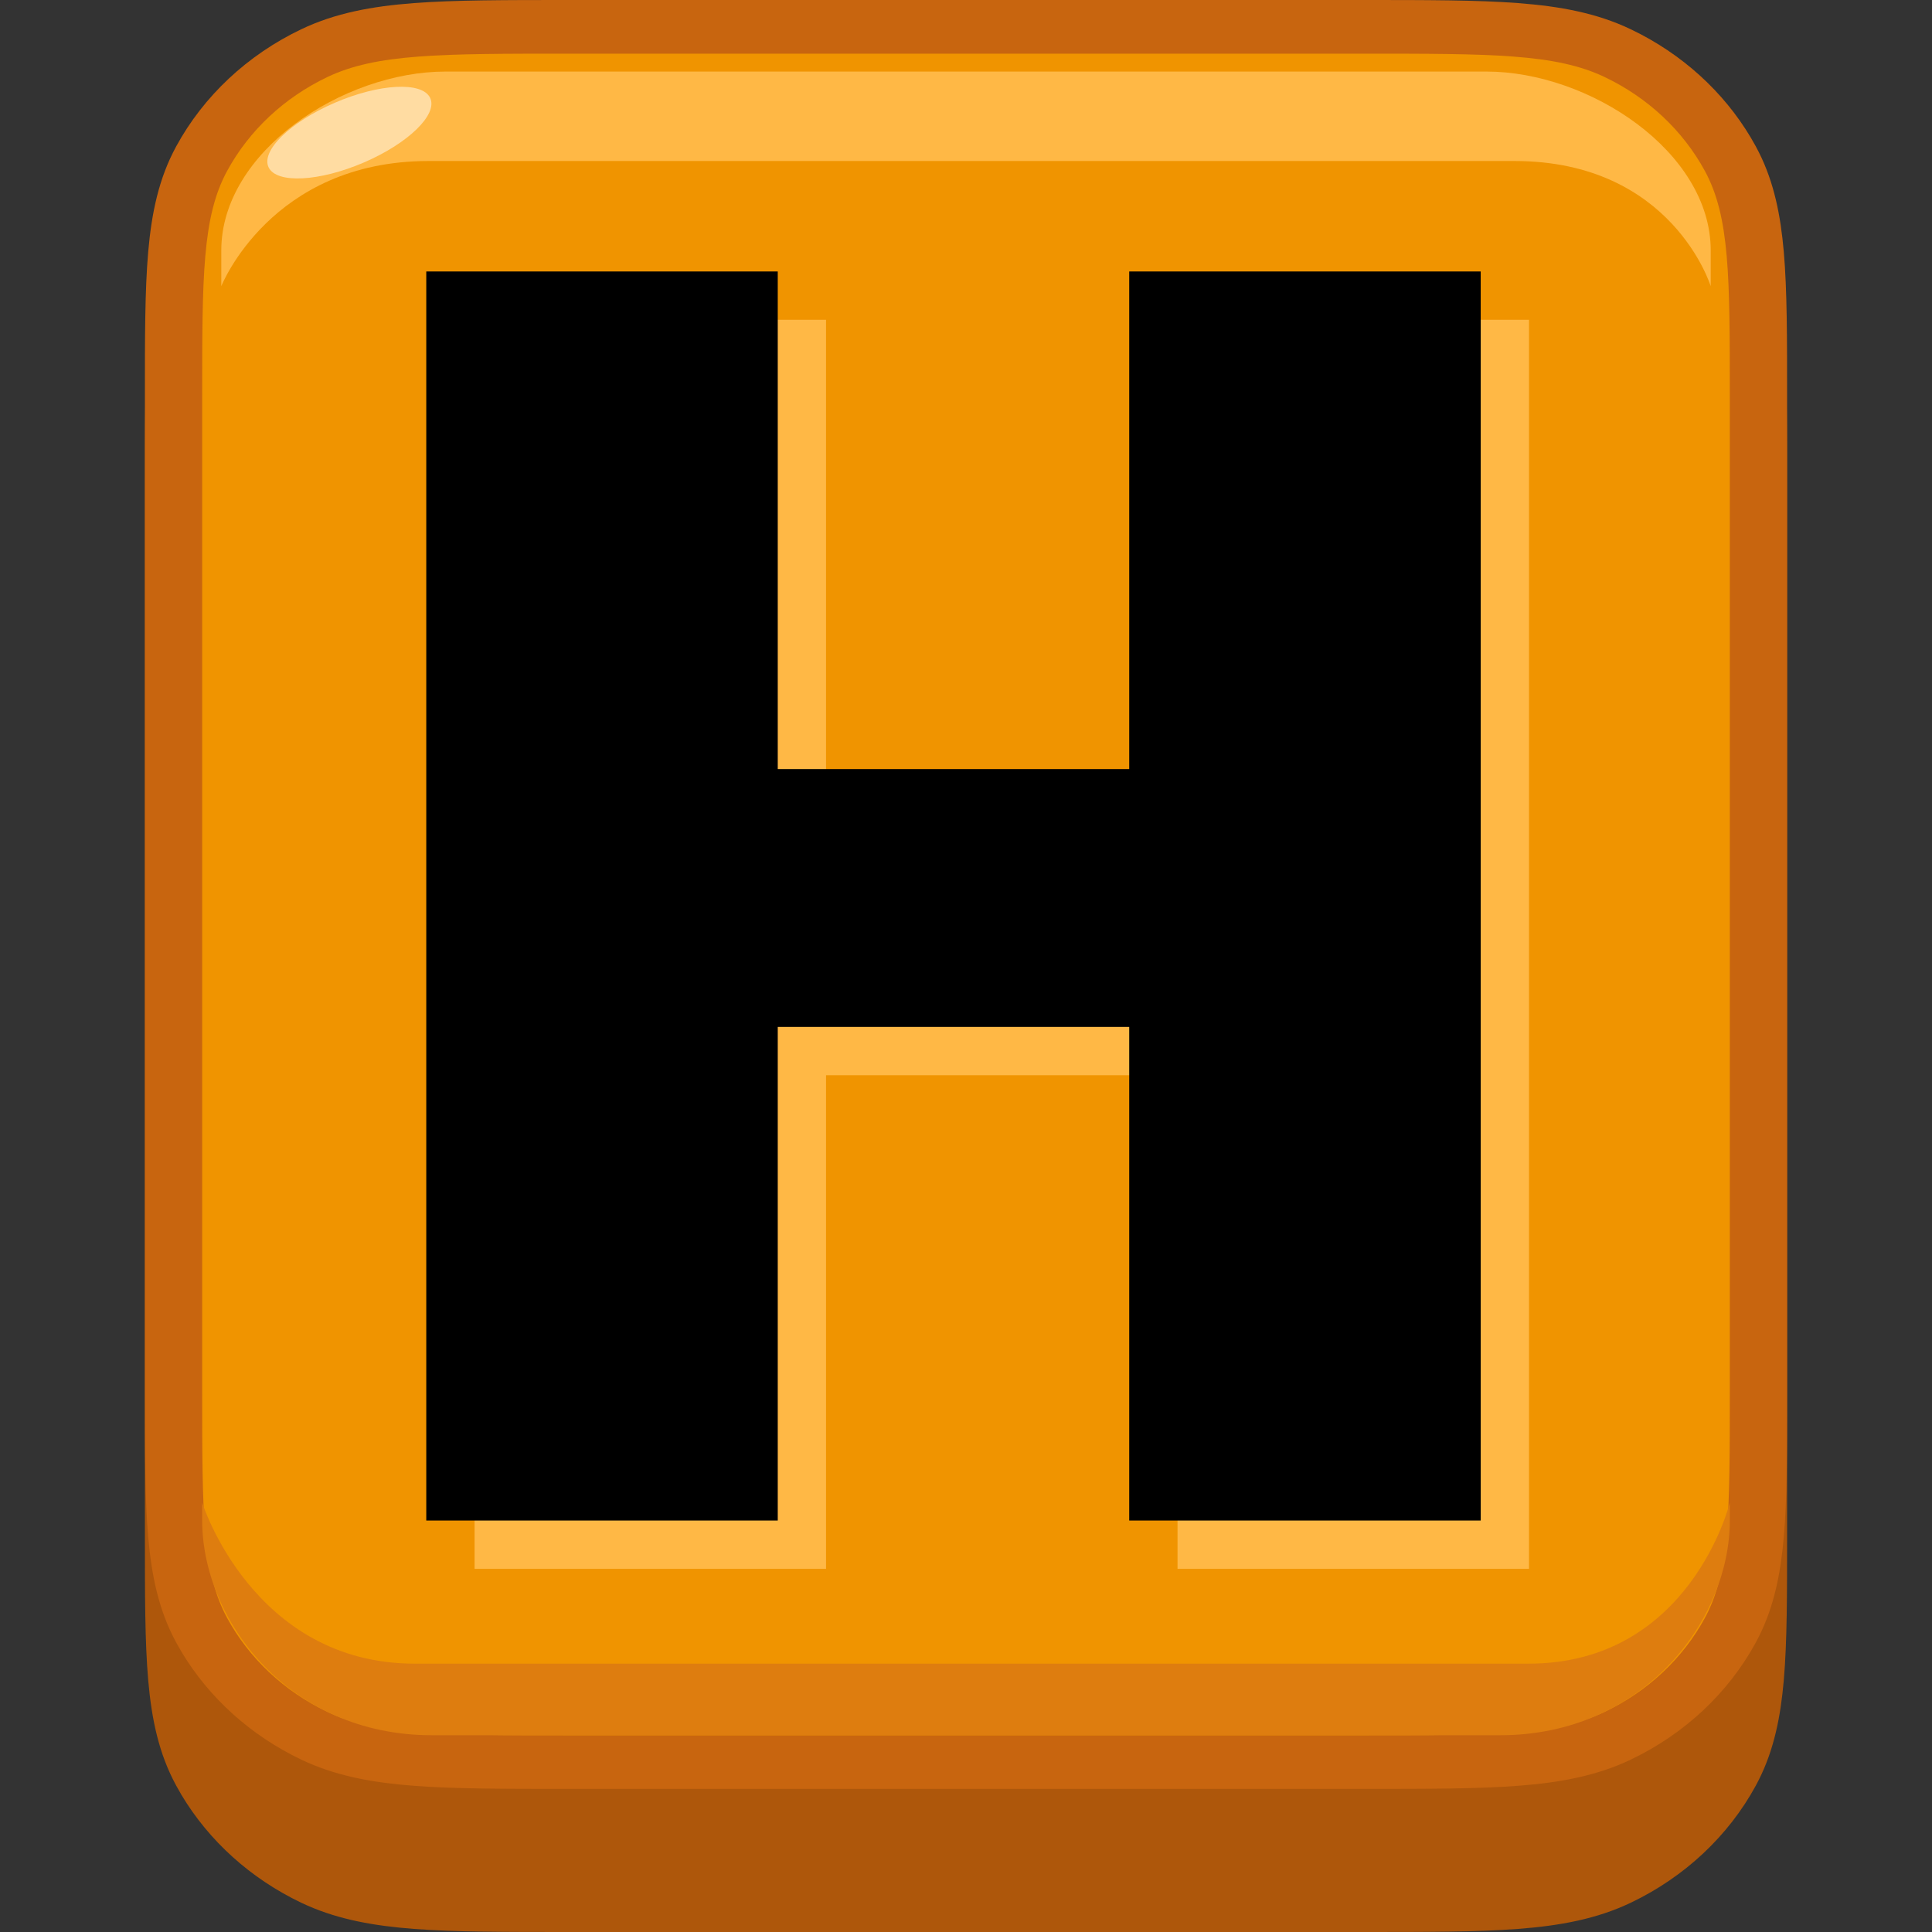 <svg width="80" height="80" viewBox="0 0 80 80" fill="none" xmlns="http://www.w3.org/2000/svg">
<rect x="0" y="0" width="80" height="80" fill="#333333" stroke="none"/>
<path d="M56.446 3.704C59.064 3.704 61.17 3.702 62.871 3.832C64.6 3.965 66.119 4.244 67.524 4.915L67.938 5.121C69.98 6.194 71.641 7.811 72.707 9.771L72.836 10.019C73.46 11.265 73.73 12.611 73.863 14.129C74.001 15.723 74 17.696 74 20.148V63.555C74 66.008 74.001 67.981 73.863 69.575C73.73 71.093 73.46 72.438 72.836 73.685L72.707 73.933C71.57 76.024 69.755 77.724 67.524 78.789C66.119 79.46 64.6 79.739 62.871 79.871C61.17 80.001 59.064 80 56.446 80H23.554C20.936 80 18.83 80.001 17.128 79.871C15.508 79.747 14.072 79.493 12.741 78.91L12.476 78.789C10.384 77.79 8.658 76.234 7.513 74.321L7.293 73.933C6.577 72.617 6.279 71.194 6.137 69.575C5.998 67.981 6 66.008 6 63.555V20.148C6 17.696 5.998 15.723 6.137 14.129C6.279 12.509 6.577 11.087 7.293 9.771C8.43 7.68 10.245 5.98 12.476 4.915C13.881 4.244 15.4 3.965 17.128 3.832C18.83 3.702 20.936 3.704 23.554 3.704H56.446Z" fill="#AE570B"/>
<path d="M56.446 6.84183e-07C59.064 6.84183e-07 61.17 -0.001 62.871 0.129C64.6 0.261 66.119 0.54 67.524 1.211L67.938 1.418C69.98 2.49 71.641 4.107 72.707 6.067L72.836 6.315C73.46 7.562 73.73 8.907 73.863 10.425C74.001 12.019 74 13.992 74 16.445V57.63C74 60.082 74.001 62.055 73.863 63.649C73.73 65.167 73.46 66.512 72.836 67.759L72.707 68.007C71.57 70.098 69.755 71.798 67.524 72.863C66.119 73.534 64.6 73.813 62.871 73.945C61.17 74.076 59.064 74.074 56.446 74.074H23.554C20.936 74.074 18.83 74.076 17.128 73.945C15.508 73.821 14.072 73.568 12.741 72.984L12.476 72.863C10.384 71.864 8.658 70.308 7.513 68.395L7.293 68.007C6.577 66.691 6.279 65.268 6.137 63.649C5.998 62.055 6 60.082 6 57.63V16.445C6 13.992 5.998 12.019 6.137 10.425C6.279 8.806 6.577 7.383 7.293 6.067C8.43 3.976 10.245 2.276 12.476 1.211C13.881 0.54 15.4 0.261 17.128 0.129C18.83 -0.001 20.936 6.83358e-07 23.554 6.84183e-07H56.446Z" fill="#C8650F"/>
<path d="M8.372 16.444C8.372 11.466 8.372 8.977 9.406 7.076C10.316 5.403 11.768 4.043 13.553 3.191C15.582 2.222 18.239 2.222 23.553 2.222H56.447C61.761 2.222 64.418 2.222 66.447 3.191C68.233 4.043 69.684 5.403 70.594 7.076C71.628 8.977 71.628 11.466 71.628 16.444V57.63C71.628 62.608 71.628 65.097 70.594 66.998C69.684 68.671 68.233 70.031 66.447 70.883C64.418 71.852 61.761 71.852 56.447 71.852H23.553C18.239 71.852 15.582 71.852 13.553 70.883C11.768 70.031 10.316 68.671 9.406 66.998C8.372 65.097 8.372 62.608 8.372 57.63V16.444Z" fill="#F09400"/>
<path d="M9.163 10.37C9.163 6.279 14.196 2.963 18.453 2.963H61.547C65.804 2.963 70.837 6.279 70.837 10.37V11.852C70.837 11.852 69.25 6.667 62.71 6.667C56.17 6.667 24.287 6.667 17.747 6.667C11.207 6.667 9.163 11.852 9.163 11.852V10.37Z" fill="#FFB845"/>
<path d="M8.372 62.963C8.372 67.054 11.93 71.852 17.881 71.852H62.119C68.07 71.852 71.628 67.054 71.628 62.963V62.222C71.628 62.222 70 68.889 63.292 68.889C56.584 68.889 23.884 68.889 17.176 68.889C10.468 68.889 8.372 62.222 8.372 62.222V62.963Z" fill="#DE7D0F"/>
<ellipse cx="3.641" cy="1.375" rx="3.641" ry="1.375" transform="matrix(0.918 -0.396 0.441 0.898 10.518 5.698)" fill="white" fill-opacity="0.5"/>
<path d="M34.205 64.962H19.651V13.241H34.205V64.962ZM48.759 13.241H63.313V64.962H48.759V13.241ZM50.082 44.522H32.882V33.846H50.082V44.522Z" fill="#FFB845"/>
<path d="M32.205 62.962H17.651V11.241H32.205V62.962ZM46.759 11.241H61.313V62.962H46.759V11.241ZM48.082 42.522H30.882V31.846H48.082V42.522Z" fill="black"/>
</svg>
